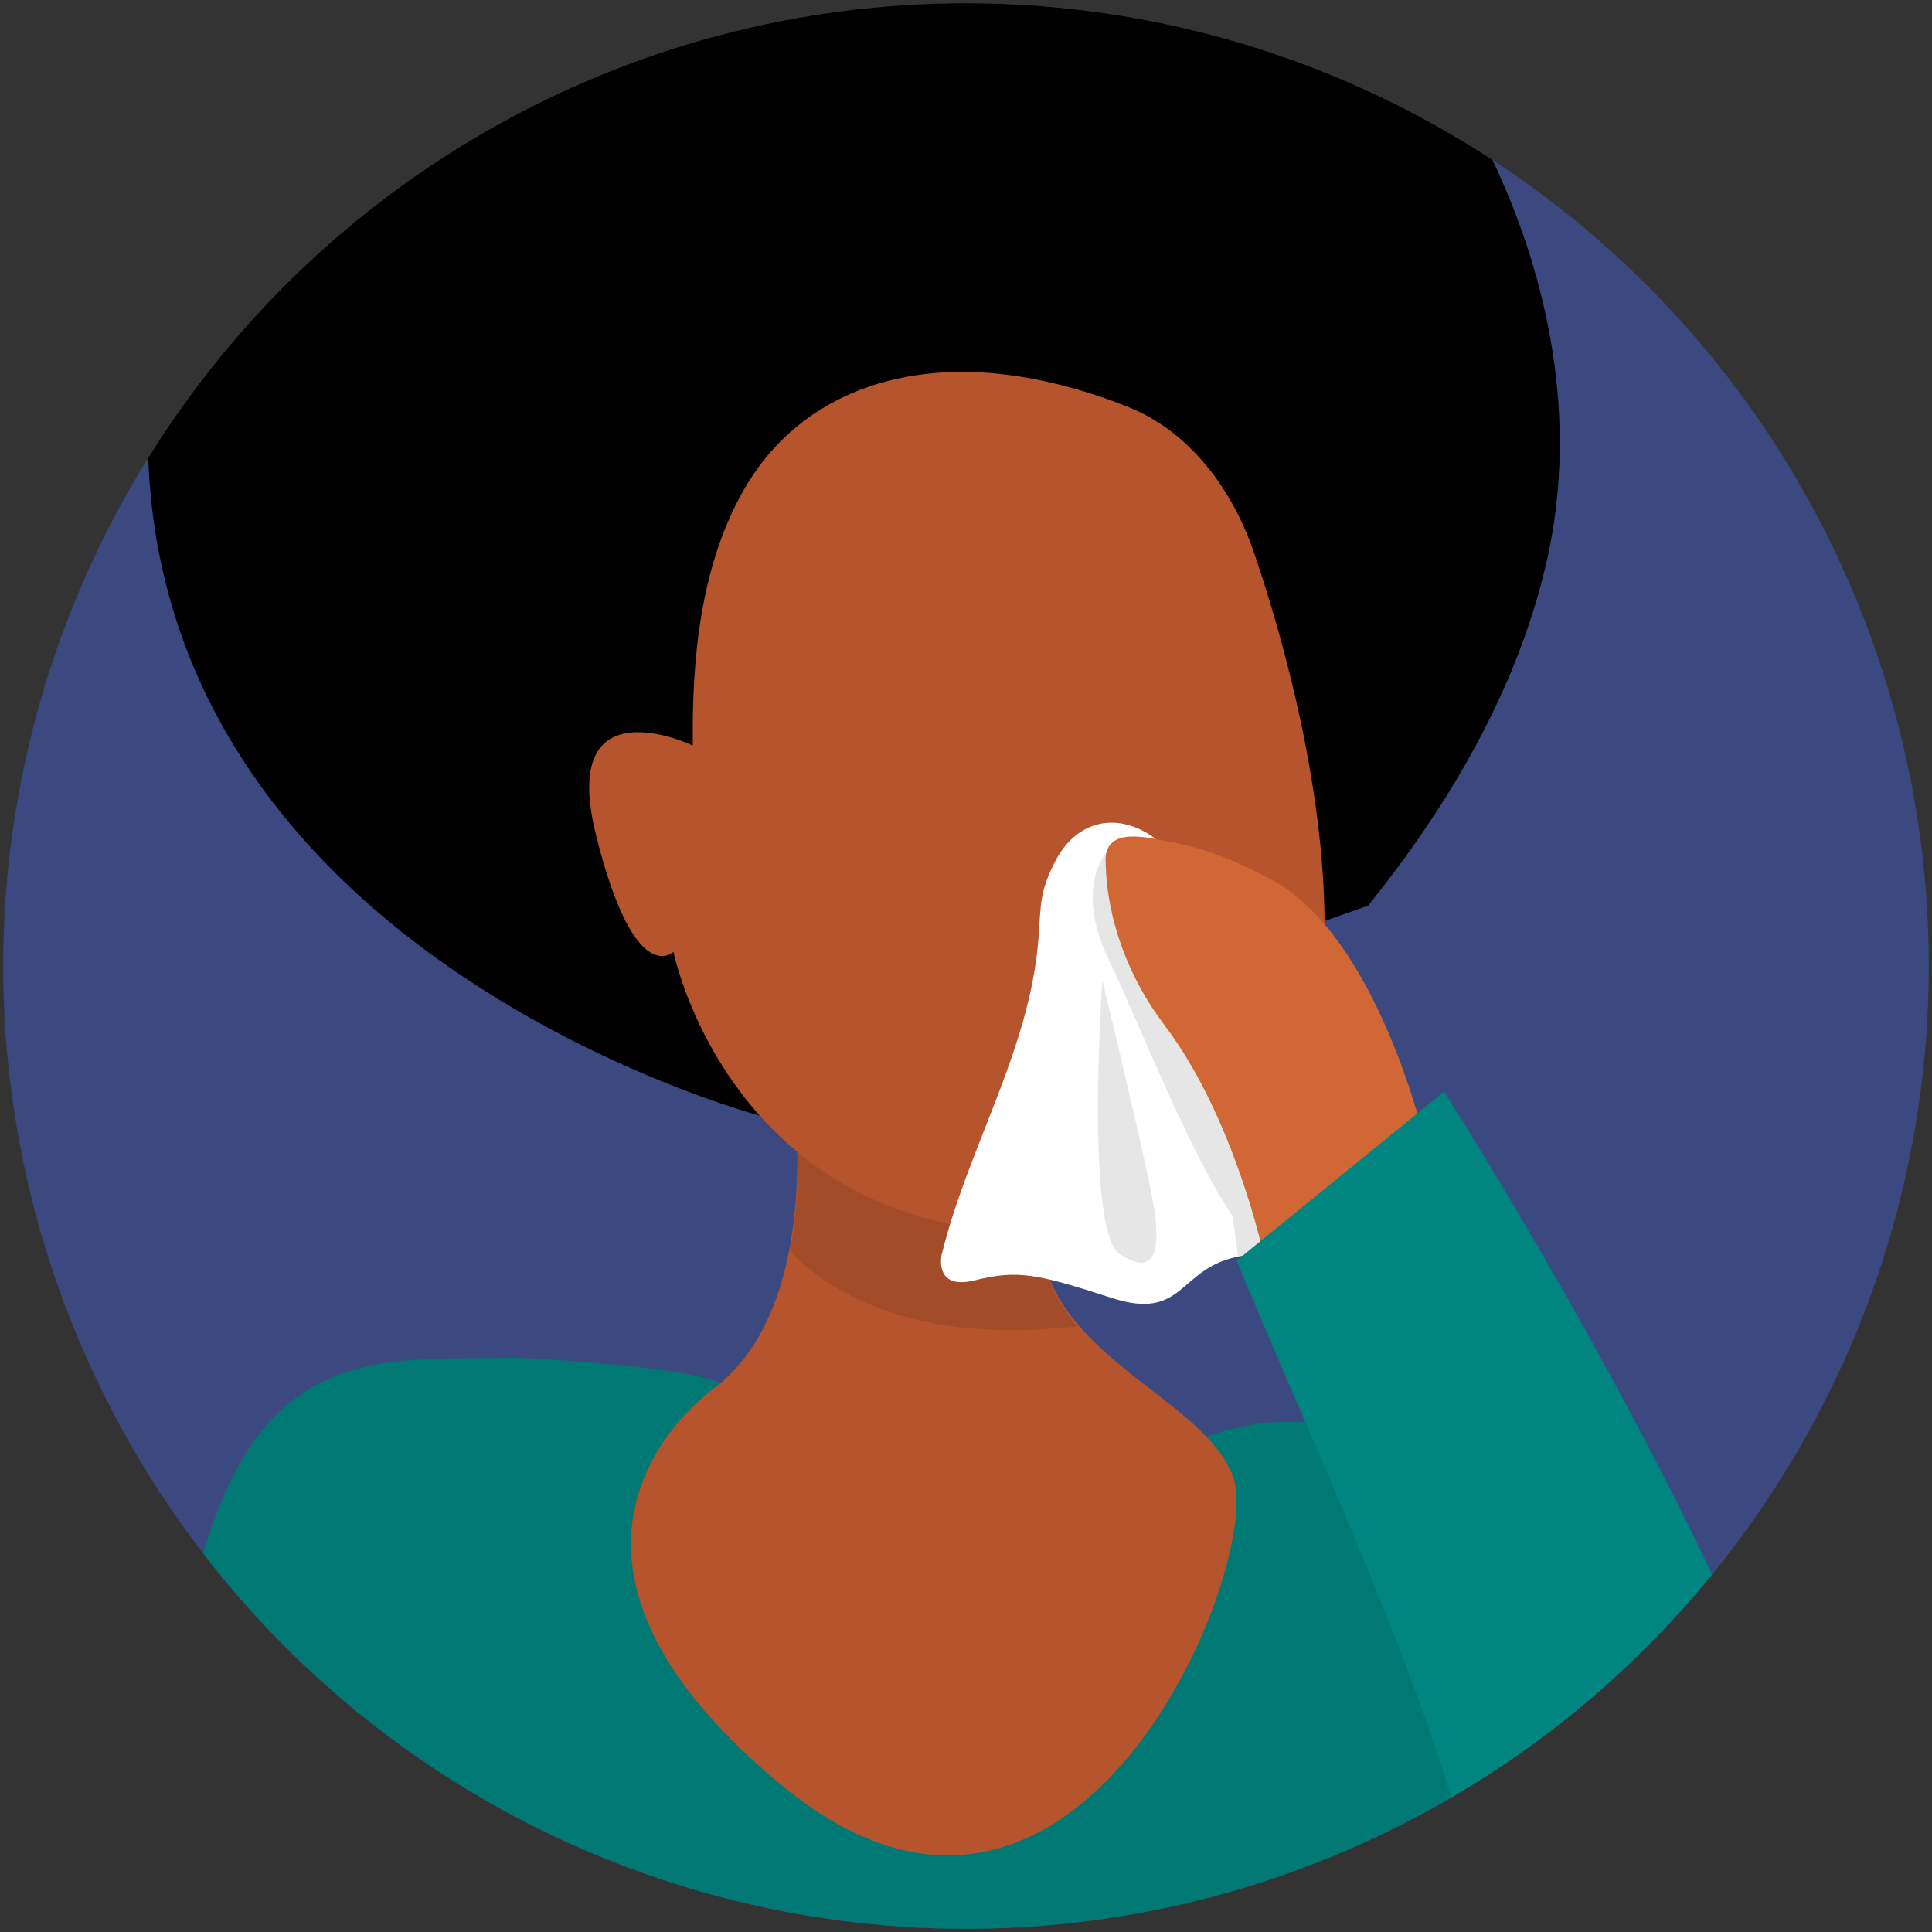 <?xml version="1.0" encoding="UTF-8"?>
<svg preserveAspectRatio="xMidYMid slice" width="200px" height="200px" xmlns="http://www.w3.org/2000/svg" xmlns:xlink="http://www.w3.org/1999/xlink" id="Graphics" viewBox="0 0 301 301">
  <rect x="0" y="0" width="301" height="301" fill="#333333" stroke="none"/>
  <defs>
    <style>.cls-1{fill:#d06735;}.cls-1,.cls-2,.cls-3,.cls-4,.cls-5,.cls-6,.cls-7,.cls-8,.cls-9{stroke-width:0px;}.cls-2{fill:#007874;}.cls-4{fill:none;}.cls-5{fill:#fff;}.cls-10{clip-path:url(#clippath);}.cls-6{fill:#3c4981;}.cls-7{fill:#b5542d;}.cls-8{fill:#008581;}.cls-9{opacity:.1;}</style>
    <clipPath id="clippath">
      <circle class="cls-4" cx="150.5" cy="150.5" r="150"></circle>
    </clipPath>
  </defs>
  <circle class="cls-6" cx="150.5" cy="150.5" r="150"></circle>
  <g class="cls-10">
    <path class="cls-2" d="m113.26,216.9s-15.56,33.64,8.54,52.72c24.1,19.08,83.62-6.3,65.54-45.46,0,0,28.39-13.74,49.48,21.4,21.09,35.14,46.18,83.79,46.18,83.79l-264.63,12.56c-.16-15.38.91-30.86,2.62-46.13,1.65-14.68,3.63-29.43,7.71-43.66,3.32-11.55,6.55-25.33,16.22-33.41,9.87-8.24,22.68-6.83,34.62-7.17,2.14-.06,35.41,1.69,33.71,5.36Z"></path>
    <path class="cls-7" d="m120.8,151.65s12.05,47.19-9.04,64.26c0,0-36.15,24.1,10.04,62.26,46.19,38.16,75.31-35.14,70.29-48.2-5.02-13.05-31.13-19.08-30.12-40.17,1-21.09-41.17-38.16-41.17-38.16Z"></path>
    <path class="cls-9" d="m167.79,206.65c-3.62-4.37-6.05-9.56-5.73-16.27,1-21.09-41.17-38.16-41.17-38.16,0,0,5.87,23.04,2.22,42.74,6.78,6.98,19.97,14.44,44.68,11.68Z"></path>
    <path class="cls-3" d="m119.78,174.22S5.31,145.1,25.39,44.69C34.85-2.58,73.43-28.83,119.05-35.34c26.76-3.82,52.48-5.22,74.96,12.25,32.34,25.13,56.55,69.69,46.83,111.11-4.61,19.65-15.13,37.46-27.68,53.07l-93.38,33.14Z"></path>
    <path class="cls-7" d="m104.92,148.27s10.04,50.21,68.28,43.18c48.34-5.83,32.55-75.15,22.13-105.47-3.31-9.65-9.9-18.73-19.58-22.58-6.34-2.52-13-4.36-19.79-5.12-16.3-1.82-31.98,3.53-40.29,18.41-6.6,11.82-7.89,26.18-7.73,39.46,0,0-21.09-10.04-15.06,14.06,6.02,24.1,12.05,18.07,12.05,18.07Z"></path>
    <path class="cls-5" d="m146.73,195.4c4.07-16.61,13.69-31.77,15.05-49.06.42-5.4.1-7.28,2.67-12.24,2.98-5.75,8.71-7.63,14.36-4.24,10.87,6.52,25.01,40.53,32.08,47.87,7.07,7.34,17.4,17.67,5.44,22.02-11.96,4.35-12.78-5.71-22.84-4.08-10.06,1.63-8.7,10.33-20.39,6.52-11.69-3.81-14.68-4.35-21.21-2.72-6.52,1.63-5.17-4.08-5.17-4.08Z"></path>
    <path class="cls-9" d="m171.74,152.72s7.34,30.18,8.16,36.16c.82,5.98,0,10.06-5.44,6.52-5.44-3.53-2.72-42.68-2.72-42.68Z"></path>
    <path class="cls-9" d="m208.37,180l-34.41-48.89s-7.56,5.26-1.13,18.62c4.61,9.58,12.32,29.55,19.24,39.8l.88,6.69,8.43,17.94-1.91-17.33-.69-3.08c3.25-4.38,9.59-13.74,9.59-13.74Z"></path>
    <path class="cls-1" d="m181.42,159.72c10.99,14.44,15.56,36.22,15.56,36.22l25.04-18.03s-7.36-32.12-24.05-40.93c-4.9-2.62-10.17-4.85-15.66-5.83-3.28-.58-10.15-2.56-10.06,2.95.15,9.22,3.62,18.31,9.18,25.62Z"></path>
    <path class="cls-8" d="m192.67,196.39l32.31-26.31s39.51,61.63,56.49,110.36c21.73,62.39-3.69,125.43-3.69,125.43,0,0-51.76-59.78-51.1-99.53,12.54-8.58-20.2-75.95-34.01-109.96Z"></path>
  </g>
</svg>

